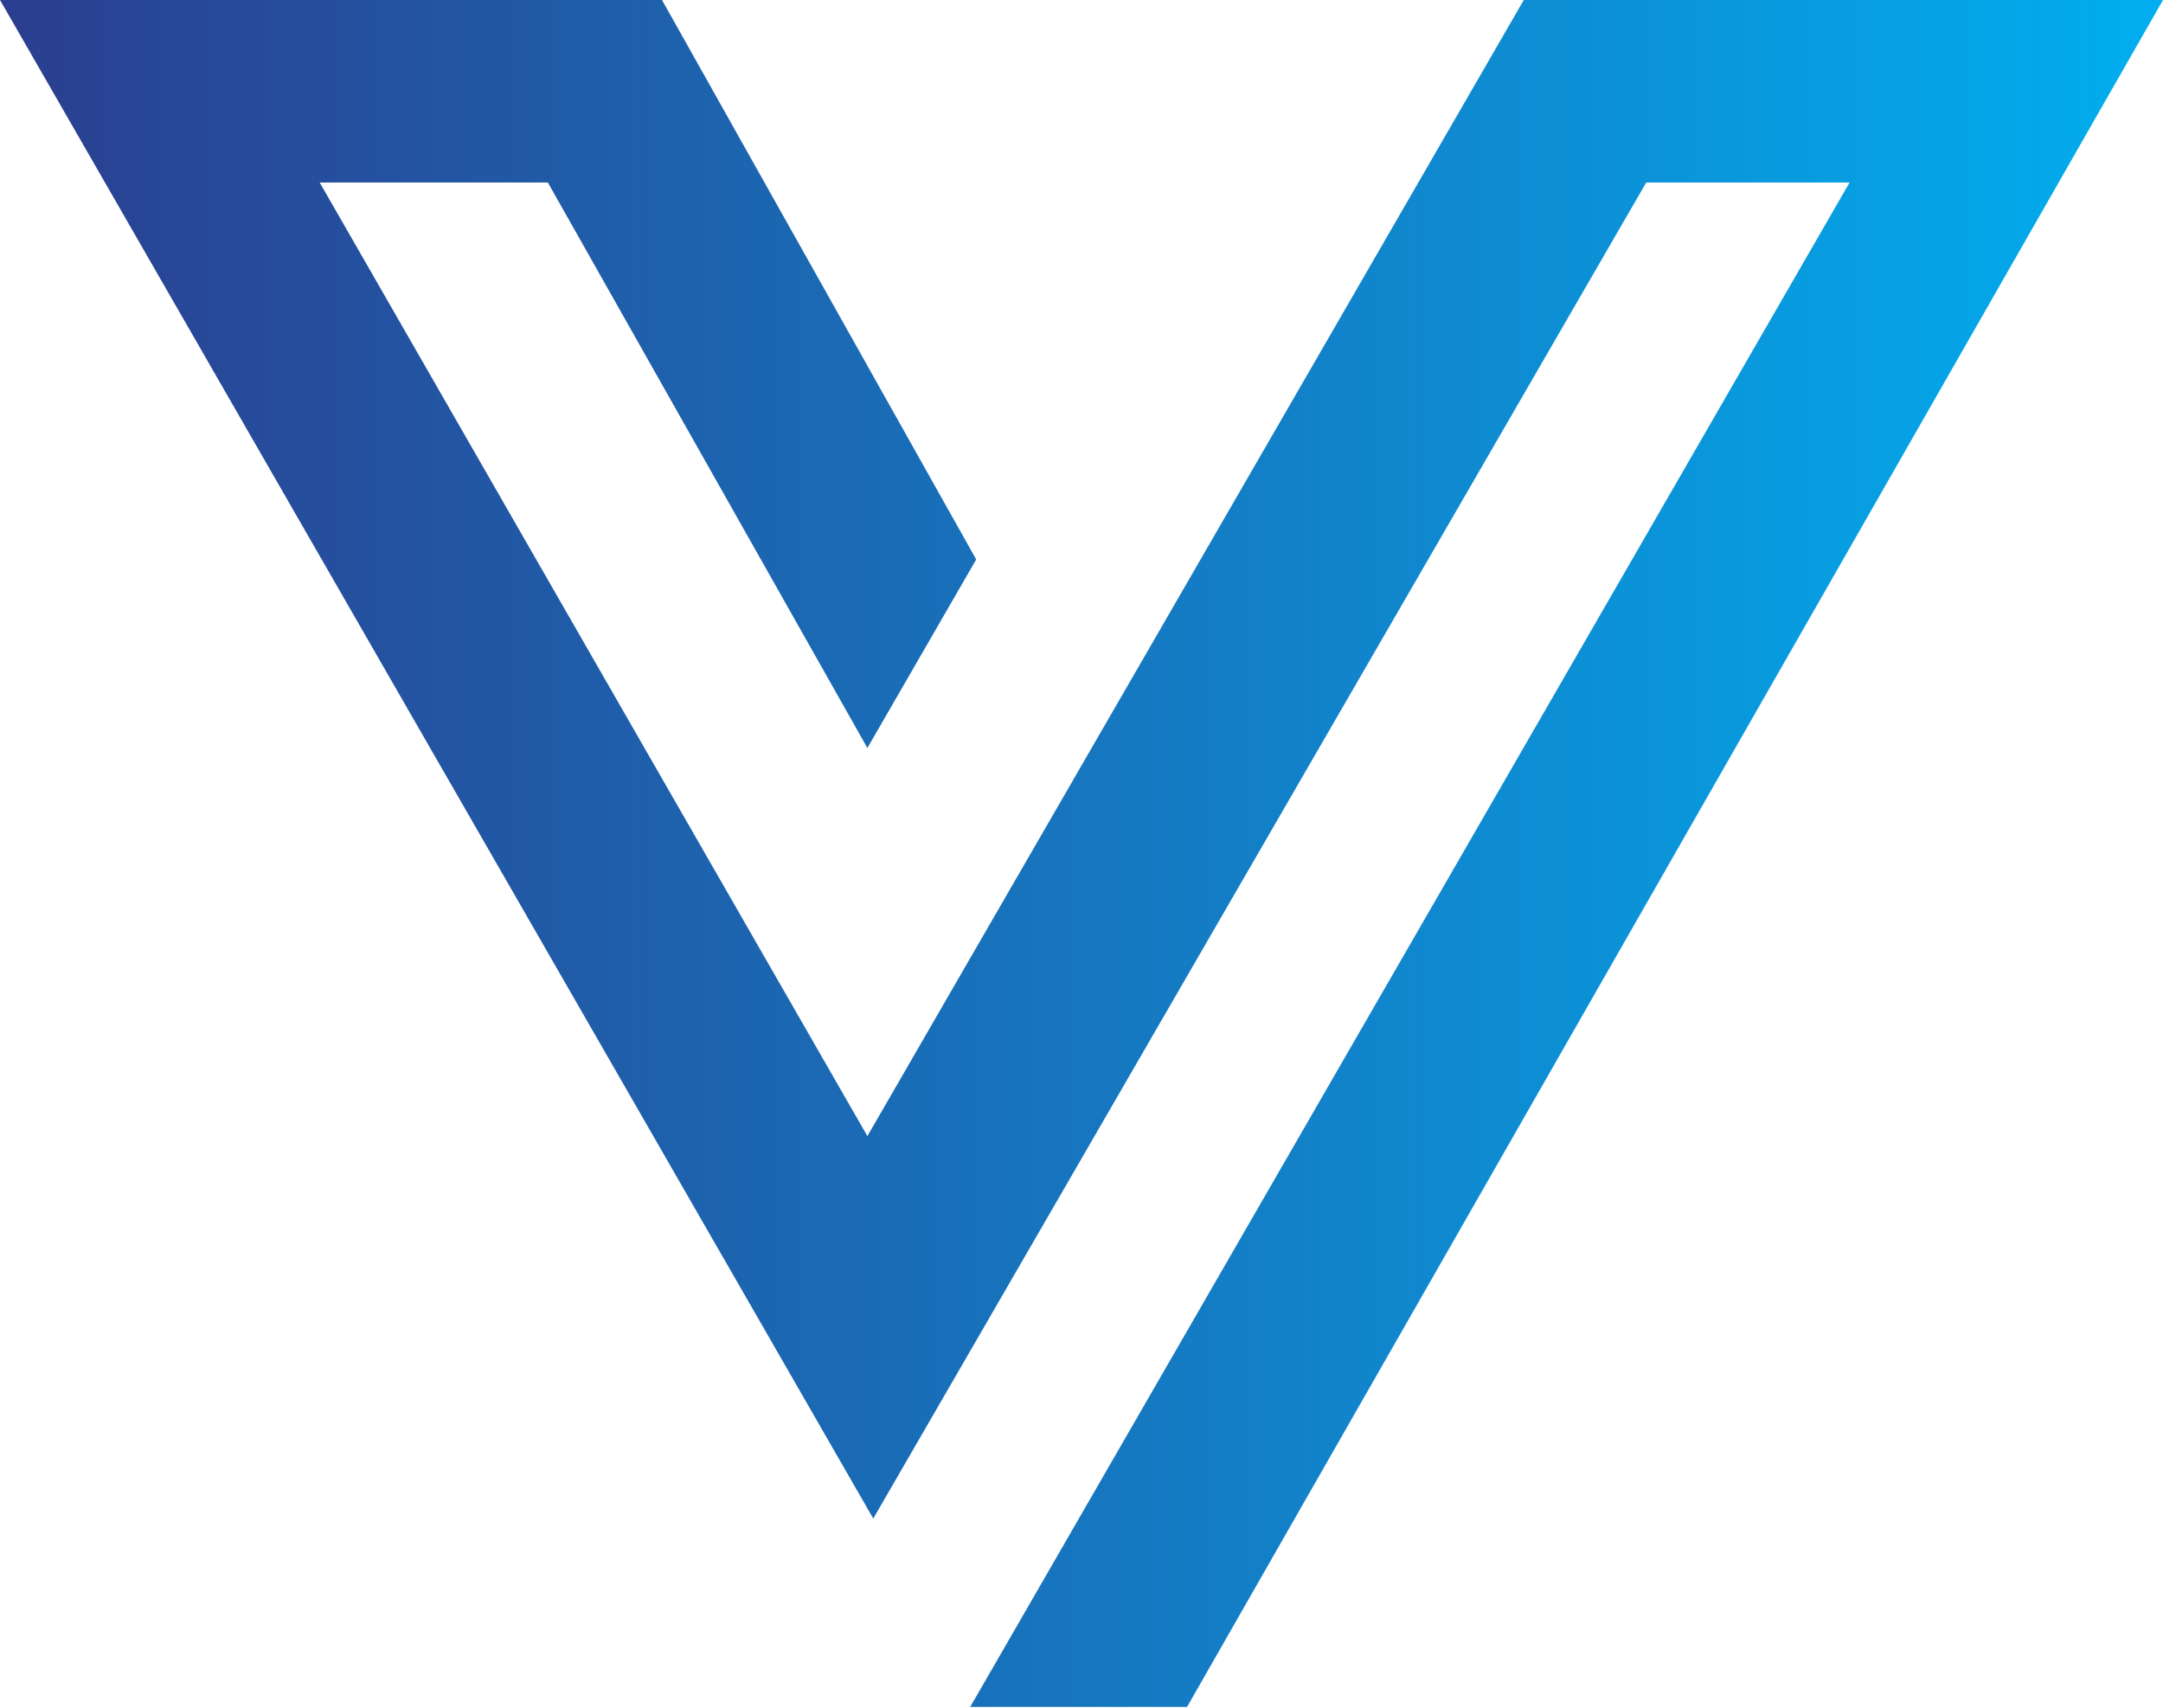 <svg xmlns="http://www.w3.org/2000/svg" version="1.2" viewBox="0 0 1586 1252"><defs><linearGradient id="a" x1="0" x2="1586" y1="625.7" y2="625.7" gradientUnits="userSpaceOnUse"><stop offset="0" stop-color="#2b3e8f"/><stop offset="1" stop-color="#01aeef"/></linearGradient></defs><path fill="url(#a)" d="M636 548.4 401.7 133.8H234.4L636 833 1117.3 0H1586L870.4 1251.5h-159l644.8-1117.7h-149.1l-566.8 979.6L0 0h485.4l230.4 410.2z"/></svg>